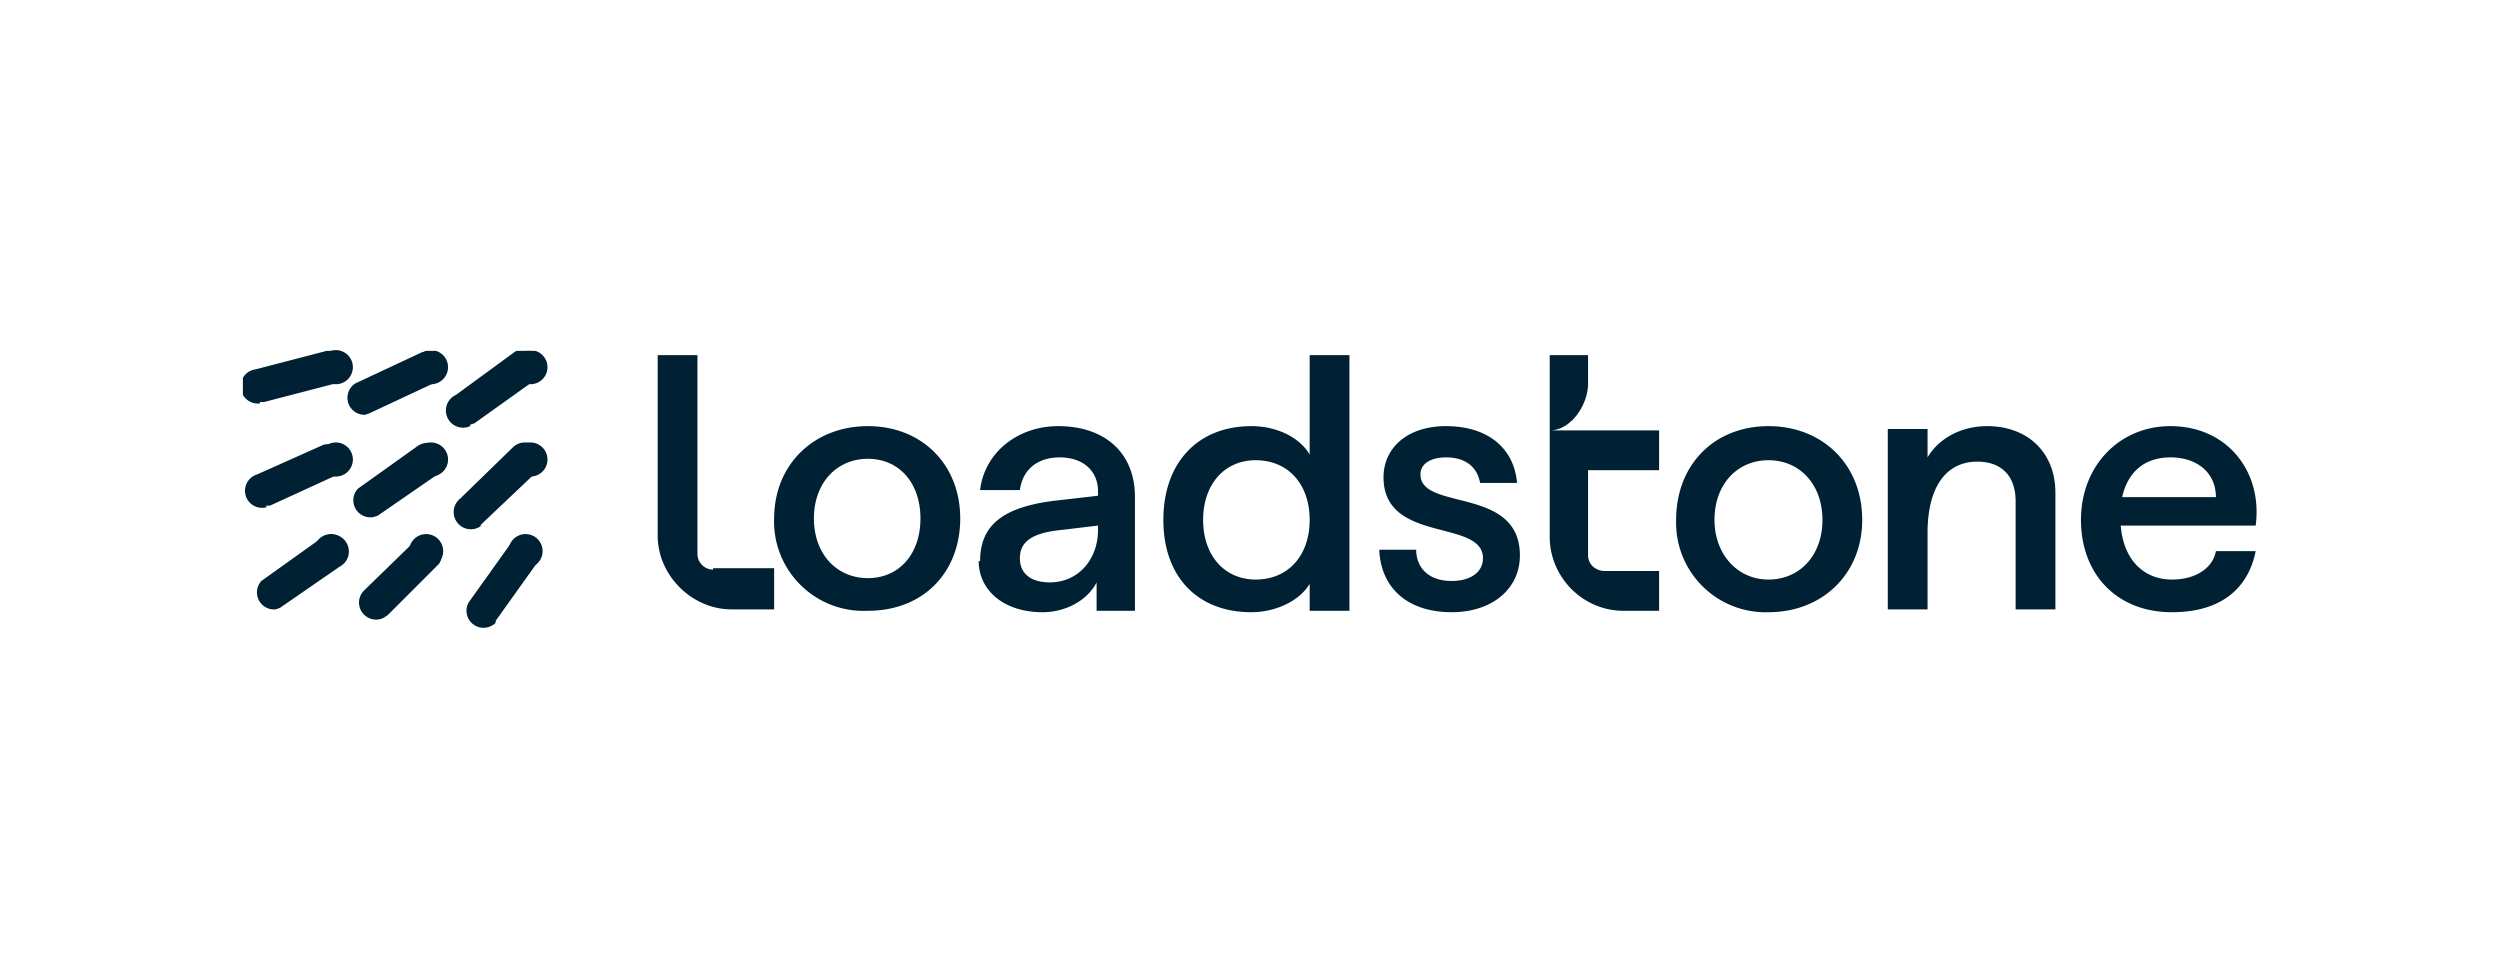 <svg fill="none" height="69" viewBox="0 0 176 69" width="176" xmlns="http://www.w3.org/2000/svg" xmlns:xlink="http://www.w3.org/1999/xlink"><clipPath id="a"><path d="m17.1 24.7h141.8v19.6h-141.8z"/></clipPath><g clip-path="url(#a)" fill="#002133"><path d="m97 38.7h2.7c0 1.2.8 2.2 2.5 2.2 1.3 0 2.2-.6 2.2-1.6 0-2.8-7-1-7-5.7 0-2 1.6-3.6 4.4-3.6 3 0 4.8 1.6 5 4h-2.6c-.2-1.1-1-1.8-2.4-1.8-1 0-1.8.4-1.8 1.2 0 2.6 7 .8 7 5.7 0 2.4-2 4-4.8 4-3.2 0-5-1.8-5.1-4.4zm21-2.1c0-3.9 2.7-6.6 6.5-6.6s6.6 2.7 6.6 6.6c0 3.8-2.8 6.5-6.6 6.5a6.3 6.3 0 0 1 -6.5-6.5zm10.3 0c0-2.5-1.6-4.2-3.8-4.2s-3.8 1.7-3.8 4.2c0 2.4 1.6 4.2 3.8 4.2s3.8-1.7 3.8-4.2zm4.7-6.4h2.7v2c.7-1.2 2.2-2.2 4.2-2.2 2.8 0 4.8 1.8 4.8 4.7v8.2h-2.8v-7.6c0-1.8-1-2.8-2.7-2.8-2.2 0-3.5 1.8-3.5 5v5.4h-2.8v-12.7zm13.5 6.4c0-3.8 2.7-6.6 6.3-6.6 4 0 6.5 3.2 6 7h-9.5c.2 2.5 1.7 3.8 3.6 3.8 1.8 0 2.9-.9 3.1-2h2.8c-.5 2.5-2.3 4.3-5.9 4.3-3.9 0-6.4-2.7-6.4-6.5zm9.5-1.6c0-1.7-1.3-2.8-3.2-2.8-1.8 0-3 1-3.4 2.8zm-101.5 1.5c0-3.8 2.8-6.5 6.6-6.5s6.5 2.7 6.5 6.5-2.6 6.5-6.5 6.5a6.3 6.3 0 0 1 -6.6-6.6zm10.3 0c0-2.5-1.5-4.2-3.7-4.2s-3.8 1.7-3.8 4.2 1.6 4.2 3.8 4.2 3.7-1.7 3.7-4.2zm4.2 3c0-2.6 1.7-3.9 5.7-4.3l2.6-.3v-.3c0-1.5-1.1-2.4-2.7-2.4-1.5 0-2.6.8-2.8 2.3h-2.8c.3-2.6 2.6-4.5 5.5-4.5 3.2 0 5.4 1.8 5.4 5v8h-2.7v-2c-.6 1.2-2.1 2.1-3.8 2.1-2.8 0-4.5-1.6-4.5-3.6zm5.8-2.2c-2.1.2-3 .8-3 2 0 1.1.8 1.7 2.1 1.7 2 0 3.4-1.6 3.4-3.7v-.3zm-24.6 2.8c-.6 0-1.1-.5-1.1-1.1v-14h-2.8v12.7c0 2.8 2.4 5.2 5.2 5.2h3v-2.9h-4.3zm44.8-15.1h-2.8v7c-.7-1.2-2.3-2-4.1-2-3.8 0-6.2 2.6-6.2 6.6s2.4 6.5 6.2 6.5c1.7 0 3.4-.8 4.1-2v1.9h2.8v-17.9zm-6.6 15.8c-2.2 0-3.7-1.7-3.7-4.2s1.5-4.2 3.7-4.2c2.3 0 3.8 1.7 3.8 4.2s-1.5 4.2-3.8 4.2zm28.4-7.8v-2.7h-7.7v7.5c0 2.8 2.3 5.2 5.2 5.2h2.5v-2.8h-3.8c-.7 0-1.2-.5-1.2-1.1v-6h5zm-5-6v-2h-2.7v5.3c1.5 0 2.7-1.8 2.7-3.3zm-86.2 2.2a1.2 1.2 0 0 1 -.6-2.2l4.7-2.2a1.2 1.2 0 0 1 1 2.1l-4.7 2.2-.3.1zm-6.8 6.5a1.2 1.2 0 0 1 -.7-2.3l4.7-2.1a1.2 1.2 0 0 1 1 2.1l-4.8 2.2h-.3zm14.3-5.7a1.2 1.2 0 0 1 -1-2.2l4.1-3a1.2 1.2 0 1 1 1.4 2l-4.2 3-.3.1zm-6.8 6.4a1.2 1.2 0 0 1 -1.1-2l4.2-3a1.2 1.2 0 1 1 1.4 2l-4.2 2.9zm7.6.6a1.2 1.2 0 0 1 -1.5-1.9l3.7-3.6a1.2 1.2 0 0 1 1.7 1.7l-3.8 3.6-.2.2zm.8 7a1.2 1.2 0 0 1 -1.7-1.6l3-4.2a1.2 1.2 0 0 1 1.9 1.3l-3 4.2c0 .1 0 .2-.2.3zm-15.3-1.1a1.2 1.2 0 0 1 -1-2l4.2-3a1.2 1.2 0 1 1 1.3 2l-4.2 2.9zm7.6.6a1.2 1.2 0 0 1 -1.4-1.9l3.7-3.6a1.2 1.2 0 0 1 1.6 1.7l-3.6 3.6z"/><path d="m30 27a1.2 1.2 0 1 0 0-2.3 1.2 1.2 0 0 0 0 2.3zm7 0a1.2 1.2 0 1 0 0-2.3 1.2 1.2 0 0 0 0 2.3zm-13.7 6.5a1.2 1.2 0 1 0 0-2.3 1.2 1.2 0 0 0 0 2.3zm6.7 0a1.2 1.2 0 1 0 0-2.3 1.2 1.2 0 0 0 0 2.3zm7 0a1.2 1.2 0 1 0 0-2.3 1.2 1.2 0 0 0 0 2.3zm-13.7 6.5a1.2 1.2 0 1 0 0-2.4 1.2 1.2 0 0 0 0 2.4zm6.7 0a1.2 1.2 0 1 0 0-2.4 1.2 1.2 0 0 0 0 2.4zm7 0a1.2 1.2 0 1 0 0-2.4 1.2 1.2 0 0 0 0 2.4zm-18.7-11.6a1.2 1.2 0 0 1 -.3-2.4l5-1.3a1.2 1.2 0 1 1 .6 2.3l-5 1.3h-.3z"/><path d="m23.3 27a1.2 1.2 0 1 0 0-2.3 1.2 1.2 0 0 0 0 2.3z"/></g></svg>